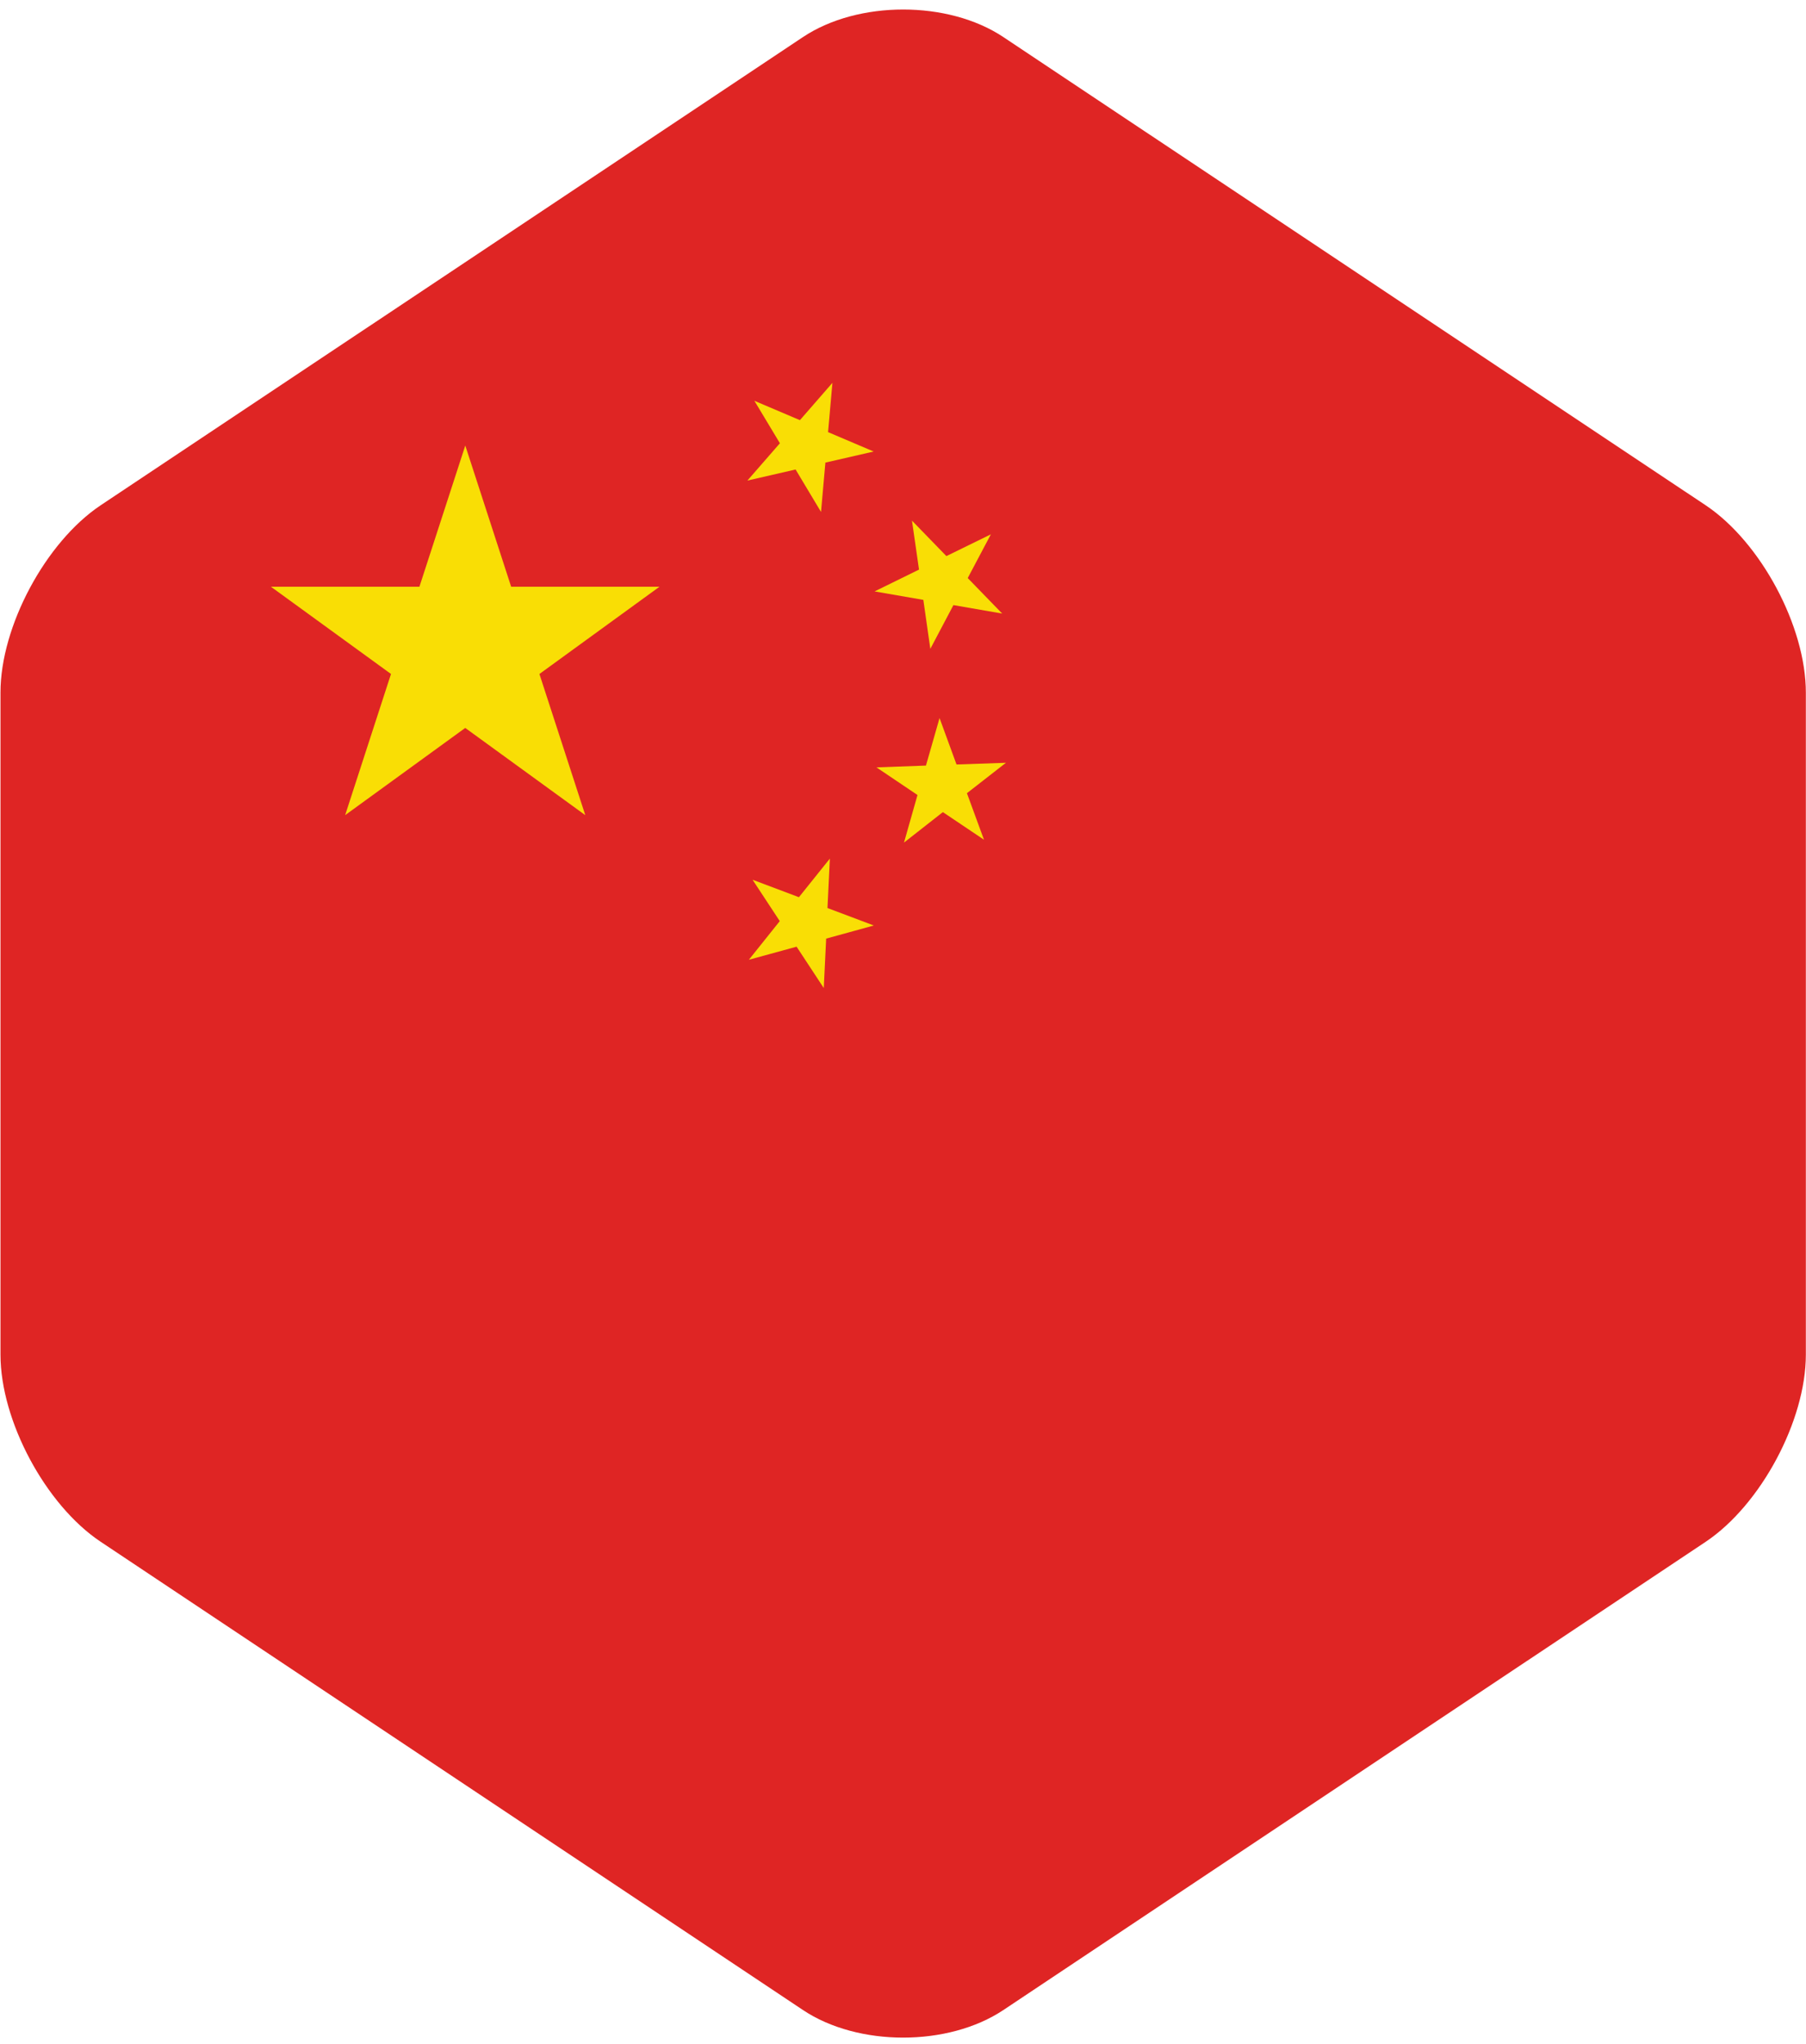 <?xml version="1.0"?>
<svg xmlns="http://www.w3.org/2000/svg" viewBox="2.33 -0.2 38 43">
  <path d="M40.327 28.297c0 1.393-.95 3.165-2.108 3.939l-14.777 9.85c-1.16.774-3.058.774-4.217 0L4.448 32.235c-1.159-.773-2.108-2.545-2.108-3.938V14.37c0-1.393.95-3.166 2.108-3.94L19.225.58c1.16-.773 3.057-.773 4.217 0l14.777 9.85c1.159.774 2.108 2.547 2.108 3.94v13.927" fill="#df2524"/>
  <path d="M13.085 12.143l-.965-2.97-.965 2.97H8.03l2.527 1.836-.965 2.97 2.527-1.835 2.526 1.835-.965-2.97 2.527-1.836h-3.123M19.07 9.677l.535.893.092-1.038 1.016-.233-.96-.408.092-1.037-.684.785-.958-.407.537.893-.684.785 1.014-.233M21.758 12.42l.147 1.03.486-.92 1.026.178-.725-.747.487-.92-.936.458-.724-.746.148 1.03-.935.459 1.026.178M22.675 16.487l.821-.64-1.04.036-.357-.977-.286 1-1.041.038.863.581-.284 1.001.818-.641.865.581-.359-.979M19.741 18.903l.05-1.04-.651.812-.975-.367.572.87-.65.813 1.004-.275.572.87.05-1.04 1.003-.276-.975-.367" fill="#f9de05"/>
</svg>
